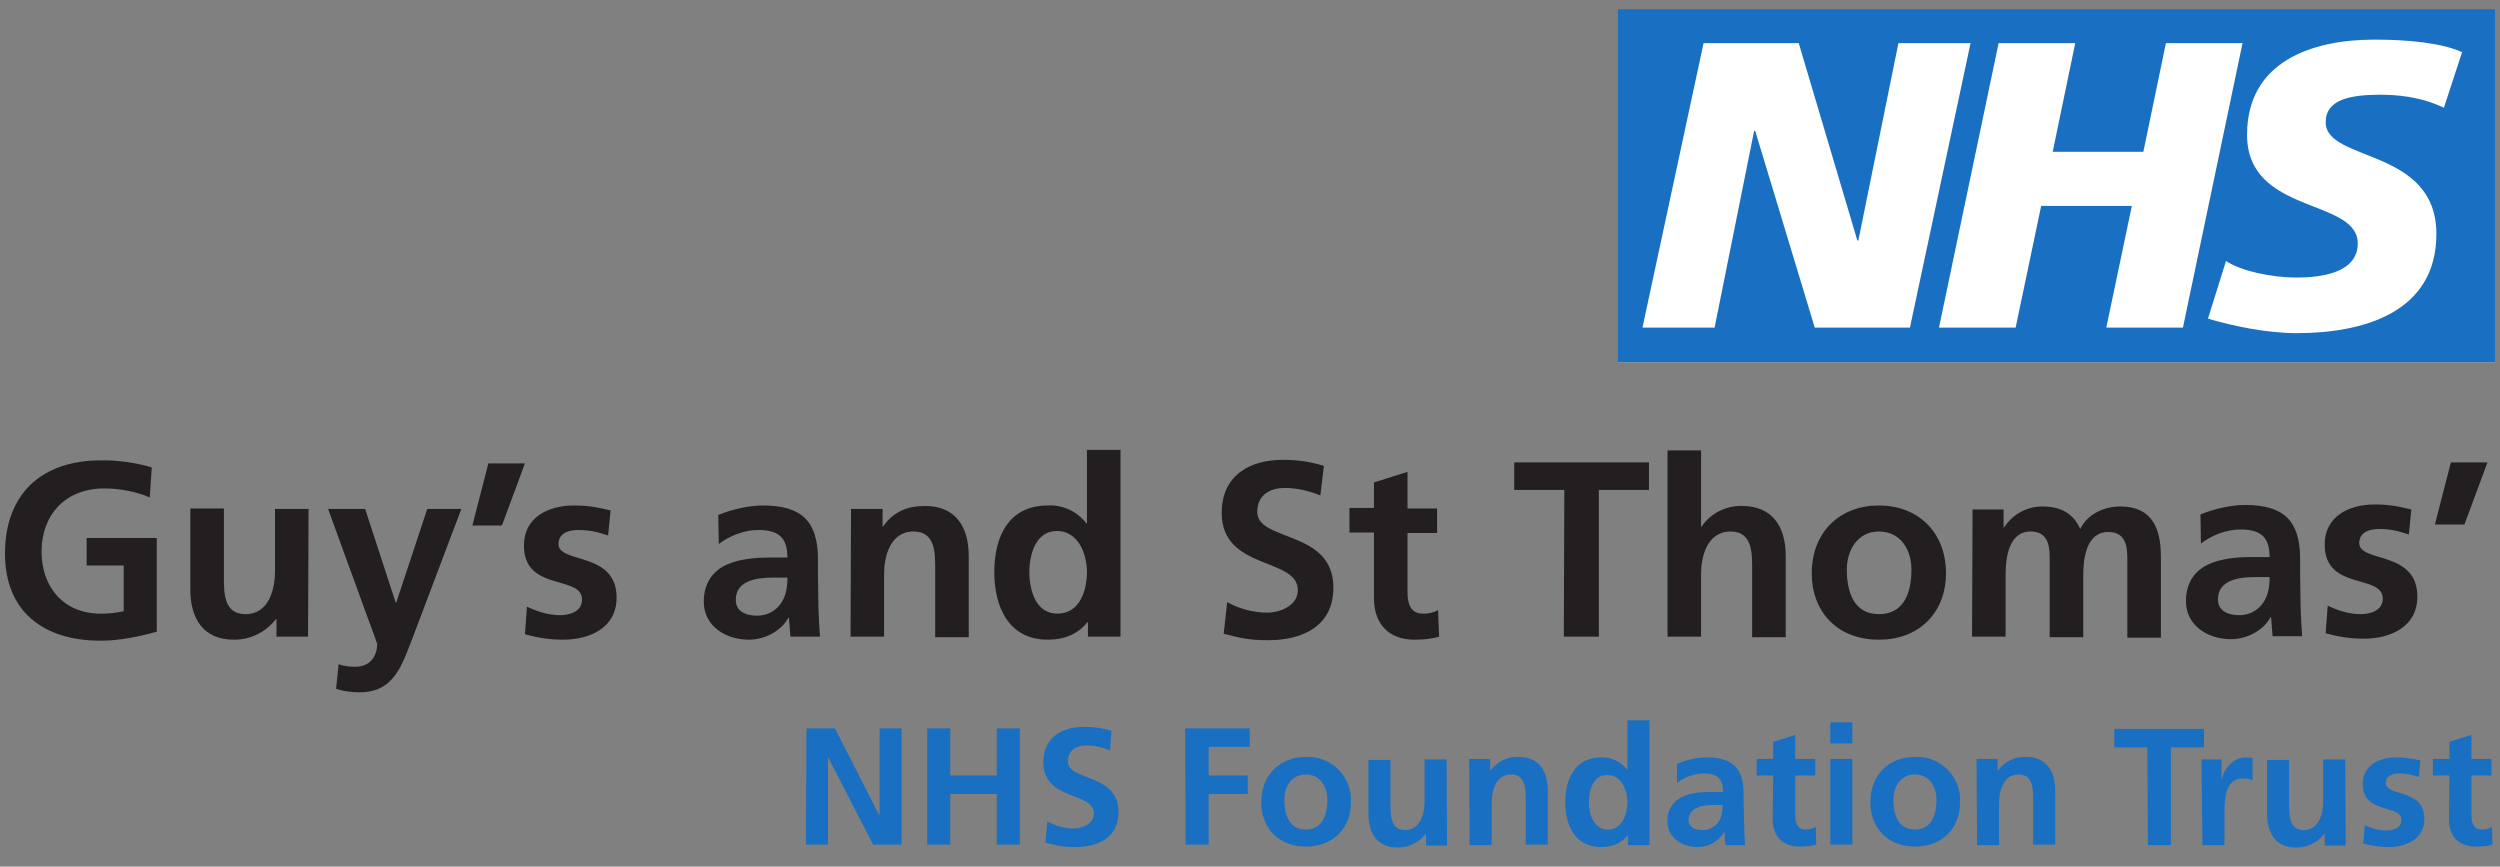 <svg width="150" height="52" viewBox="0 0 150 52" fill="none" xmlns="http://www.w3.org/2000/svg">
<rect x="0" y="0" width="150" height="52" fill="#808080" stroke="none"/>
<g clip-path="url(#clip0_26017_250)">
<path d="M97.105 0.544H149.7V21.732H97.105V0.544Z" fill="white"/>
<path d="M48.357 50.675H49.679V45.475H49.709L52.384 50.675H54.097V43.702H52.775V48.901H52.745L50.1 43.702H48.387L48.357 50.675ZM55.63 50.675H57.013V47.639H59.807V50.675H61.19V43.702H59.807V46.527H57.013V43.702H55.63V50.675ZM66.69 43.852C66.155 43.685 65.597 43.604 65.037 43.612C63.805 43.612 62.603 44.183 62.603 45.746C62.603 48.06 65.638 47.489 65.638 48.811C65.638 49.442 64.917 49.713 64.406 49.713C63.858 49.703 63.322 49.559 62.843 49.292L62.723 50.554C63.414 50.735 63.745 50.825 64.496 50.825C65.909 50.825 67.111 50.254 67.111 48.721C67.111 46.377 64.075 46.888 64.075 45.686C64.075 44.934 64.706 44.724 65.187 44.724C65.668 44.724 66.179 44.844 66.6 45.024L66.69 43.852ZM71.138 50.675H72.52V47.639H74.865V46.527H72.52V44.814H74.985V43.702H71.108L71.138 50.675ZM75.676 48.15C75.676 49.623 76.668 50.795 78.351 50.795C80.064 50.795 81.056 49.623 81.056 48.15C81.077 47.788 81.022 47.425 80.894 47.086C80.766 46.746 80.569 46.437 80.313 46.179C80.058 45.921 79.752 45.72 79.413 45.588C79.075 45.457 78.713 45.398 78.351 45.415C76.848 45.415 75.676 46.437 75.676 48.15ZM77.059 48C77.059 47.218 77.479 46.467 78.351 46.467C79.222 46.467 79.643 47.218 79.643 48C79.643 48.841 79.373 49.773 78.351 49.773C77.329 49.773 77.059 48.841 77.059 48ZM86.796 45.565H85.474V48.09C85.474 48.751 85.263 49.803 84.302 49.803C83.46 49.803 83.43 48.962 83.43 48.33V45.596H82.108V48.841C82.108 50.013 82.649 50.855 83.851 50.855C84.174 50.856 84.494 50.784 84.786 50.643C85.078 50.503 85.333 50.297 85.534 50.044H85.564V50.735H86.826L86.796 45.565ZM88.179 50.705H89.501V48.18C89.501 47.519 89.711 46.467 90.673 46.467C91.515 46.467 91.545 47.309 91.545 47.94V50.675H92.867V47.429C92.867 46.257 92.326 45.415 91.124 45.415C90.798 45.399 90.473 45.465 90.179 45.607C89.885 45.748 89.631 45.962 89.441 46.227H89.411V45.535H88.149L88.179 50.705ZM95.332 48.12C95.332 47.429 95.572 46.497 96.444 46.497C97.285 46.497 97.646 47.429 97.646 48.12C97.646 48.841 97.345 49.773 96.474 49.773C95.602 49.773 95.332 48.811 95.332 48.12ZM97.676 50.705H98.968V43.221H97.646V46.166H97.616C97.437 45.932 97.204 45.744 96.938 45.618C96.671 45.493 96.377 45.433 96.083 45.445C94.52 45.445 93.919 46.708 93.919 48.12C93.919 49.533 94.49 50.825 96.083 50.825C96.714 50.825 97.255 50.614 97.646 50.134H97.676V50.705ZM100.621 46.978C101.076 46.62 101.635 46.42 102.214 46.407C102.995 46.407 103.386 46.677 103.386 47.519H102.635C102.064 47.519 101.402 47.579 100.922 47.819C100.644 47.947 100.411 48.157 100.256 48.42C100.1 48.683 100.028 48.987 100.05 49.292C100.05 50.284 100.952 50.825 101.853 50.825C102.174 50.827 102.491 50.745 102.77 50.587C103.05 50.429 103.283 50.2 103.446 49.923H103.476C103.476 50.074 103.476 50.434 103.536 50.705H104.708C104.678 50.325 104.658 49.944 104.648 49.563L104.618 48.27V47.609C104.618 46.106 103.957 45.445 102.394 45.445C101.823 45.445 101.132 45.596 100.621 45.836V46.978ZM101.312 49.202C101.312 48.421 102.214 48.3 102.785 48.3H103.356C103.356 48.691 103.296 49.082 103.085 49.352C102.977 49.495 102.836 49.611 102.674 49.689C102.512 49.768 102.334 49.807 102.154 49.803C101.673 49.803 101.312 49.623 101.312 49.172V49.202ZM106.361 49.142C106.361 50.164 106.932 50.795 107.984 50.795C108.375 50.795 108.706 50.765 108.976 50.675L108.946 49.623C108.762 49.724 108.555 49.776 108.345 49.773C107.834 49.773 107.714 49.352 107.714 48.931V46.527H108.916V45.535H107.714V44.093L106.391 44.514V45.535H105.4V46.527H106.391L106.361 49.142ZM109.818 50.675H111.14V45.535H109.818V50.675ZM109.818 44.604H111.14V43.341H109.818V44.604ZM112.222 48.15C112.222 49.623 113.214 50.795 114.897 50.795C116.61 50.795 117.602 49.623 117.602 48.15C117.623 47.788 117.568 47.425 117.44 47.086C117.312 46.746 117.114 46.437 116.859 46.179C116.604 45.921 116.297 45.72 115.959 45.588C115.621 45.457 115.259 45.398 114.897 45.415C113.394 45.415 112.222 46.437 112.222 48.15ZM113.604 48C113.604 47.218 114.025 46.467 114.897 46.467C115.768 46.467 116.189 47.218 116.189 48C116.189 48.841 115.919 49.773 114.897 49.773C113.875 49.773 113.604 48.841 113.604 48ZM118.623 50.705H119.946V48.18C119.946 47.519 120.156 46.467 121.118 46.467C121.959 46.467 121.989 47.309 121.989 47.94V50.675H123.312V47.429C123.312 46.257 122.771 45.415 121.569 45.415C121.243 45.399 120.918 45.465 120.624 45.607C120.33 45.748 120.076 45.962 119.886 46.227H119.856V45.535H118.593L118.623 50.705ZM128.872 50.705H130.254V44.844H132.238V43.732H126.858V44.844H128.842L128.872 50.705ZM132.148 50.705H133.47V48.811C133.47 48.06 133.47 46.708 134.552 46.708C134.793 46.708 135.033 46.737 135.153 46.828V45.475L134.732 45.445C133.921 45.445 133.38 46.257 133.32 46.737H133.29V45.565H132.088L132.148 50.705ZM140.713 45.565H139.391V48.09C139.391 48.751 139.18 49.803 138.219 49.803C137.377 49.803 137.347 48.962 137.347 48.33V45.596H136.025V48.841C136.025 50.013 136.566 50.855 137.768 50.855C138.092 50.856 138.411 50.784 138.703 50.643C138.995 50.503 139.25 50.297 139.451 50.044H139.481V50.735H140.743L140.713 45.565ZM145.221 45.626C144.801 45.535 144.38 45.445 143.779 45.445C142.727 45.445 141.765 45.926 141.765 47.038C141.765 48.901 144.079 48.21 144.079 49.202C144.079 49.713 143.538 49.833 143.208 49.833C142.747 49.829 142.294 49.716 141.885 49.502L141.795 50.614C142.285 50.748 142.79 50.819 143.298 50.825C144.38 50.825 145.462 50.344 145.462 49.142C145.462 47.279 143.148 47.819 143.148 46.978C143.148 46.527 143.568 46.407 143.929 46.407C144.41 46.407 144.71 46.497 145.131 46.617L145.221 45.626ZM146.934 49.142C146.934 50.164 147.505 50.795 148.557 50.795C148.948 50.795 149.279 50.765 149.549 50.675L149.519 49.623C149.335 49.724 149.128 49.776 148.918 49.773C148.407 49.773 148.287 49.352 148.287 48.931V46.527H149.489V45.535H148.287V44.093L146.964 44.514V45.535H145.973V46.527H146.964" fill="#196FC1"/>
<path d="M9.106 28.044C8.111 27.749 7.078 27.607 6.041 27.623C2.494 27.623 0.3 29.637 0.3 33.213C0.3 36.729 2.645 38.442 6.041 38.442C7.153 38.442 8.325 38.202 9.407 37.901V32.281H5.199V33.934H7.423V36.669C6.97 36.775 6.506 36.826 6.041 36.819C3.817 36.819 2.494 35.227 2.494 33.093C2.494 30.959 3.847 29.306 6.281 29.306C7.123 29.306 8.174 29.486 8.986 29.847L9.106 28.044ZM18.513 30.538H16.5V34.295C16.5 35.287 16.169 36.849 14.726 36.849C13.434 36.849 13.434 35.587 13.434 34.625V30.508H11.42V35.377C11.42 37.12 12.202 38.382 14.035 38.382C15.087 38.382 15.959 37.901 16.56 37.15H16.59V38.202H18.483L18.513 30.538ZM21.909 30.538H19.685L22.631 38.623C22.631 39.434 22.15 40.005 21.338 40.005C20.991 40.016 20.645 39.965 20.316 39.855L20.166 41.328C20.617 41.478 21.098 41.538 21.579 41.538C23.682 41.538 24.133 39.855 24.794 38.172L27.68 30.538H25.636L23.773 36.158H23.742L21.909 30.538ZM28.341 31.53H30.114L31.497 27.803H29.302L28.341 31.53ZM36.636 30.628C36.005 30.478 35.404 30.328 34.442 30.328C32.879 30.328 31.436 31.049 31.436 32.732C31.436 35.527 34.923 34.475 34.923 35.978C34.923 36.729 34.111 36.91 33.6 36.91C32.909 36.91 32.248 36.699 31.617 36.399L31.497 38.052C32.218 38.262 32.999 38.382 33.781 38.382C35.404 38.382 36.996 37.661 36.996 35.858C36.996 33.063 33.51 33.844 33.51 32.642C33.51 31.981 34.141 31.8 34.682 31.8C35.404 31.8 35.854 31.921 36.485 32.131L36.636 30.628ZM43.127 32.642C43.789 32.131 44.66 31.8 45.502 31.8C46.674 31.8 47.245 32.221 47.245 33.453H46.133C45.291 33.453 44.3 33.544 43.548 33.904C42.797 34.265 42.226 34.956 42.226 36.098C42.226 37.571 43.548 38.382 44.931 38.382C45.832 38.382 46.854 37.901 47.305 37.06H47.335L47.425 38.202H49.198C49.154 37.632 49.124 37.06 49.108 36.489L49.078 34.565V33.574C49.078 31.289 48.116 30.328 45.772 30.328C44.931 30.328 43.879 30.568 43.097 30.899L43.127 32.642ZM44.149 35.978C44.149 34.806 45.472 34.656 46.373 34.656H47.245C47.245 35.257 47.155 35.798 46.824 36.248C46.661 36.468 46.447 36.645 46.202 36.766C45.956 36.886 45.685 36.946 45.411 36.94C44.69 36.94 44.149 36.639 44.149 36.008V35.978ZM51.032 38.202H53.045V34.445C53.045 33.453 53.376 31.89 54.818 31.89C56.111 31.89 56.111 33.153 56.111 34.114V38.232H58.124V33.363C58.124 31.62 57.343 30.358 55.51 30.358C54.458 30.358 53.616 30.688 52.985 31.59H52.955V30.538H51.062L51.032 38.202ZM61.761 34.325C61.761 33.303 62.122 31.86 63.414 31.86C64.706 31.86 65.217 33.243 65.217 34.325C65.217 35.407 64.796 36.819 63.444 36.819C62.122 36.819 61.761 35.377 61.761 34.325ZM65.277 38.202H67.231V26.992H65.217V31.41H65.187C64.919 31.055 64.567 30.77 64.164 30.582C63.761 30.393 63.318 30.306 62.873 30.328C60.499 30.328 59.657 32.221 59.657 34.325C59.657 36.429 60.529 38.382 62.873 38.382C63.805 38.382 64.646 38.082 65.247 37.33H65.277V38.202ZM79.433 27.953C78.626 27.7 77.784 27.578 76.938 27.593C75.105 27.593 73.302 28.434 73.302 30.779C73.302 34.235 77.87 33.423 77.87 35.407C77.87 36.339 76.818 36.759 76.007 36.759C75.175 36.748 74.36 36.531 73.632 36.128L73.422 38.022C74.444 38.292 74.955 38.412 76.097 38.412C78.201 38.412 80.004 37.541 80.004 35.257C80.004 31.77 75.436 32.522 75.436 30.718C75.436 29.576 76.367 29.276 77.088 29.276C77.81 29.276 78.561 29.456 79.222 29.727L79.433 27.953ZM82.438 35.888C82.438 37.42 83.31 38.382 84.873 38.382C85.474 38.382 85.924 38.322 86.345 38.202L86.285 36.609C86.008 36.758 85.697 36.83 85.383 36.819C84.632 36.819 84.452 36.218 84.452 35.557V31.981H86.225V30.508H84.452V28.314L82.438 28.945V30.478H80.966V31.951H82.438V35.888ZM93.829 38.202H95.932V29.396H98.938V27.743H90.853V29.396H93.859L93.829 38.202ZM100.05 38.202H102.063V34.445C102.063 33.453 102.394 31.89 103.837 31.89C105.129 31.89 105.129 33.153 105.129 34.114V38.232H107.143V33.363C107.143 31.62 106.361 30.358 104.528 30.358C104.052 30.344 103.579 30.449 103.154 30.664C102.729 30.88 102.364 31.198 102.094 31.59H102.063V27.022H100.05V38.202ZM108.705 34.415C108.705 36.639 110.178 38.382 112.733 38.382C115.287 38.382 116.76 36.609 116.76 34.415C116.76 31.86 115.017 30.328 112.733 30.328C110.449 30.328 108.705 31.86 108.705 34.415ZM110.809 34.175C110.809 33.033 111.44 31.89 112.733 31.89C114.055 31.89 114.686 33.002 114.686 34.175C114.686 35.467 114.296 36.849 112.733 36.849C111.2 36.849 110.809 35.467 110.809 34.175ZM118.323 38.202H120.336V34.475C120.336 33.483 120.517 31.89 121.839 31.89C122.981 31.89 122.981 32.912 122.981 33.634V38.232H124.995V34.505C124.995 33.513 125.175 31.921 126.497 31.921C127.64 31.921 127.64 32.942 127.64 33.664V38.262H129.653V33.393C129.653 31.68 129.112 30.388 127.219 30.388C126.287 30.388 125.265 30.809 124.814 31.74C124.394 30.779 123.612 30.388 122.53 30.388C122.074 30.389 121.625 30.505 121.226 30.725C120.827 30.946 120.49 31.264 120.246 31.65H120.216V30.568H118.353L118.323 38.202ZM132.057 32.612C132.719 32.101 133.59 31.77 134.432 31.77C135.604 31.77 136.175 32.191 136.175 33.423H135.063C134.221 33.423 133.23 33.513 132.478 33.874C131.727 34.235 131.156 34.926 131.156 36.068C131.156 37.541 132.478 38.352 133.861 38.352C134.762 38.352 135.784 37.871 136.235 37.03H136.265L136.355 38.172H138.128C138.084 37.602 138.054 37.03 138.038 36.459L138.008 34.535V33.544C138.008 31.259 137.046 30.298 134.702 30.298C133.861 30.298 132.809 30.538 132.027 30.869L132.057 32.612ZM133.079 35.948C133.079 34.776 134.402 34.625 135.303 34.625H136.175C136.175 35.227 136.085 35.767 135.754 36.218C135.591 36.438 135.378 36.615 135.132 36.736C134.886 36.856 134.615 36.916 134.342 36.91C133.62 36.91 133.079 36.609 133.079 35.978V35.948ZM144.68 30.568C144.049 30.418 143.448 30.268 142.486 30.268C140.923 30.268 139.481 30.989 139.481 32.672C139.481 35.467 142.967 34.415 142.967 35.918C142.967 36.669 142.156 36.849 141.645 36.849C140.953 36.849 140.292 36.639 139.661 36.339L139.541 37.992C140.262 38.202 141.044 38.322 141.825 38.322C143.448 38.322 145.041 37.601 145.041 35.797C145.041 33.002 141.555 33.784 141.555 32.582C141.555 31.921 142.186 31.74 142.727 31.74C143.448 31.74 143.899 31.86 144.53 32.071L144.68 30.568ZM146.093 31.47H147.866L149.248 27.743H147.054" fill="#231F20"/>
<path d="M149.699 21.732V0.544H97.075V21.732H149.699ZM118.233 2.588L114.596 19.658H108.886L105.31 7.847H105.249L102.875 19.658H98.547L102.214 2.588H107.924L111.441 14.429H111.501L113.905 2.588H118.233ZM134.552 2.588L130.976 19.658H126.377L127.91 12.355H122.47L120.938 19.658H116.339L119.916 2.588H124.514L123.162 9.109H128.601L129.954 2.588H134.552ZM147.746 3.068L146.634 6.465C145.762 6.044 144.53 5.683 142.847 5.683C141.044 5.683 139.541 5.954 139.541 7.336C139.541 9.741 146.183 8.839 146.183 14.038C146.183 18.757 141.795 19.989 137.798 19.989C136.025 19.989 133.981 19.568 132.478 19.117L133.56 15.661C134.462 16.262 136.295 16.653 137.798 16.653C139.241 16.653 141.465 16.383 141.465 14.609C141.465 11.874 134.823 12.896 134.823 8.088C134.823 3.7 138.7 2.377 142.456 2.377C144.56 2.377 146.544 2.588 147.716 3.129" fill="#196FC1"/>
</g>
<defs>
<clipPath id="clip0_26017_250">
<rect width="150" height="50.912" fill="white" transform="translate(0 0.244)"/>
</clipPath>
</defs>
</svg>
